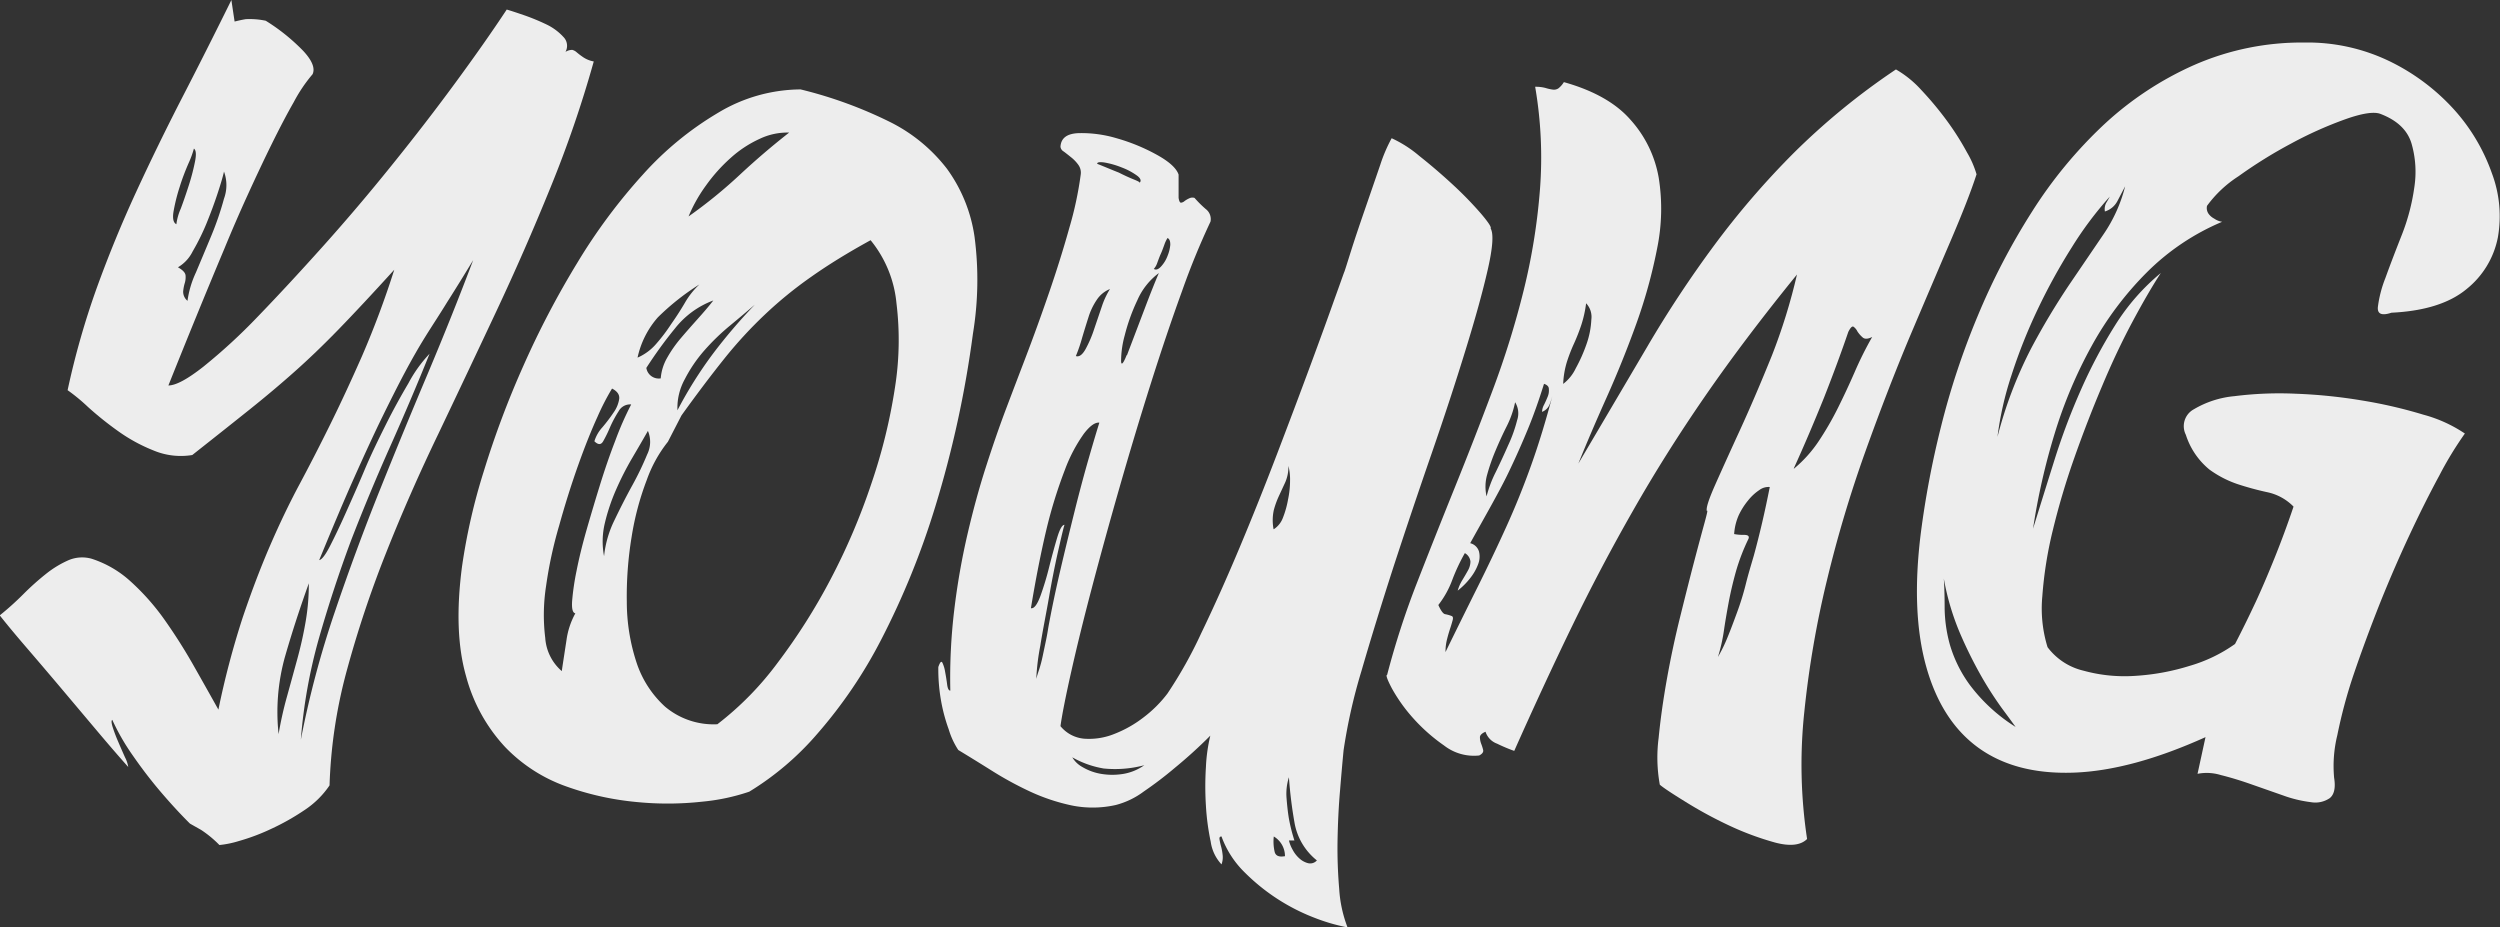 <?xml version="1.0" encoding="UTF-8"?> <svg xmlns="http://www.w3.org/2000/svg" viewBox="0 0 397.89 147.57"><rect x="0" y="0" width="397.89" height="147.57" fill="#333333" stroke="none"/> <defs> <style>.cls-1{fill:#ededed;}</style> </defs> <title>Ресурс 3</title> <g id="Слой_2" data-name="Слой 2"> <g id="BRUSH"> <path class="cls-1" d="M34.92,134.49A17.48,17.48,0,0,0,32,132.08l-1.77-1c-1.78-1.77-3.43-3.6-5-5.46-1.35-1.61-2.71-3.38-4.06-5.33a35.44,35.44,0,0,1-3.3-5.72c-.17.09-.15.47.06,1.15a24.75,24.75,0,0,0,.89,2.35c.38.89.74,1.71,1.08,2.47a5,5,0,0,1,.51,1.53q-2.16-2.42-4.83-5.59t-5.4-6.41q-2.73-3.24-5.46-6.42c-1.82-2.11-3.41-4-4.76-5.71a46.34,46.34,0,0,0,3.75-3.37,41.7,41.7,0,0,1,3.62-3.24,16.08,16.08,0,0,1,3.55-2.16,5.53,5.53,0,0,1,3.68-.25,16.84,16.84,0,0,1,6.23,3.62,36.92,36.92,0,0,1,5.4,6.1,86,86,0,0,1,4.63,7.3q2.16,3.81,3.94,7a134.82,134.82,0,0,1,3.87-14.67Q40.77,91.95,43,86.8t4.63-9.65q2.41-4.5,4.89-9.52t5.08-10.92a145,145,0,0,0,5.15-13.78q-5.2,5.72-8.83,9.46t-7,6.73q-3.37,3-7.12,6t-9.2,7.3a11.2,11.2,0,0,1-6.1-.7,26.34,26.34,0,0,1-5.71-3.11A52.36,52.36,0,0,1,14,64.77a29.7,29.7,0,0,0-3.24-2.67,127.44,127.44,0,0,1,4.7-16.44q2.79-7.68,6.16-15t7.24-14.86Q32.76,8.25,36.83,0c.08.59.17,1.17.25,1.71s.17,1.13.26,1.72c.67-.17,1.27-.3,1.78-.38a12.49,12.49,0,0,1,3.17.25,31.06,31.06,0,0,1,6,4.83q2.1,2.28,1.46,3.68a24.39,24.39,0,0,0-3,4.45c-1.11,1.94-2.27,4.17-3.5,6.66S40.75,28.11,39.43,31s-2.56,5.76-3.74,8.63q-4.2,10-8.89,21.72,1.77,0,5.58-3A90.37,90.37,0,0,0,41,50.42q4.83-5,10.42-11.24T62.36,26.29q5.33-6.6,10.09-13.08t8.2-11.69c.59.17,1.5.47,2.73.89a34.76,34.76,0,0,1,3.55,1.46,8.81,8.81,0,0,1,2.73,2A2,2,0,0,1,90,8.26a2,2,0,0,1,1.08-.32,1.63,1.63,0,0,1,.7.38c.25.21.57.47,1,.76a4.35,4.35,0,0,0,1.72.7,183.94,183.94,0,0,1-6.86,20q-4.06,10-8.64,19.75T69.79,69q-4.65,9.66-8.39,19.11a174.52,174.52,0,0,0-6.22,18.67A78.67,78.67,0,0,0,52.45,125a14.31,14.31,0,0,1-4,3.94,37.52,37.52,0,0,1-5.33,3A32.89,32.89,0,0,1,38,133.86,15.6,15.6,0,0,1,34.92,134.49Zm-6.85-98.8a8.83,8.83,0,0,1,.7-2.48c.46-1.23.9-2.52,1.33-3.87a34.23,34.23,0,0,0,.95-3.69c.21-1.1.15-1.77-.19-2A14.73,14.73,0,0,1,30,26c-.51,1.18-1,2.43-1.4,3.74a29.06,29.06,0,0,0-.95,3.75Q27.31,35.3,28.07,35.69Zm.25,6.85c.76.43,1.16.85,1.21,1.27a3.22,3.22,0,0,1-.13,1.27,6.48,6.48,0,0,0-.25,1.34,1.89,1.89,0,0,0,.69,1.46,15.76,15.76,0,0,1,1.34-4.51c.8-1.9,1.63-3.87,2.47-5.9a48.27,48.27,0,0,0,2-5.85,6.25,6.25,0,0,0,0-4.31q-.25,1.14-1,3.42T32.89,35.5A35.74,35.74,0,0,1,30.67,40,6,6,0,0,1,28.32,42.54Zm20.83,50.3q-2.16,6-3.81,11.74a32.77,32.77,0,0,0-1,12.26,57,57,0,0,1,1.34-6q.83-3,1.65-6t1.33-6A34.93,34.93,0,0,0,49.15,92.84ZM75.31,41.4Q73,45.21,71.18,48.07C70,50,68.79,51.82,67.69,53.59s-2.18,3.67-3.24,5.66-2.24,4.33-3.55,7-2.8,5.91-4.45,9.59S52.92,84,50.8,89.15q.63-.12,1.71-2.22c.72-1.4,1.55-3.13,2.48-5.21s1.95-4.35,3-6.85,2.24-4.93,3.43-7.31S63.82,63,65,61a21.42,21.42,0,0,1,3.37-4.7q-2.92,7.25-6.23,14.67T55.88,86Q53,93.74,50.74,101.66a82.85,82.85,0,0,0-2.86,16.07,154.13,154.13,0,0,1,5.4-20.32Q56.64,87.5,60.45,78t7.69-18.67Q72,50.16,75.31,41.4Z"></path> <path class="cls-1" d="M119.25,126a32.53,32.53,0,0,1-7.49,1.59,50,50,0,0,1-10.41.06,45.73,45.73,0,0,1-11.18-2.47,25.1,25.1,0,0,1-9.78-6.29,26.5,26.5,0,0,1-6.22-11.3q-2-7-.64-17.4A95.14,95.14,0,0,1,77,75a147.09,147.09,0,0,1,6.29-16.76,141.76,141.76,0,0,1,8.57-16.38,90,90,0,0,1,10.48-14.1,50.8,50.8,0,0,1,12-9.84,25.7,25.7,0,0,1,13.08-3.69,68.51,68.51,0,0,1,14.16,5.15,26.14,26.14,0,0,1,9.14,7.49,24.24,24.24,0,0,1,4.39,10.86,52.75,52.75,0,0,1-.26,15.37,169.6,169.6,0,0,1-6,27.55,126.82,126.82,0,0,1-8.57,21.09,74.8,74.8,0,0,1-10.16,15A45.62,45.62,0,0,1,119.25,126ZM89.41,106.81c.25-1.7.51-3.35.76-5a12.18,12.18,0,0,1,1.4-4.19c-.43-.08-.6-.74-.51-2a39.94,39.94,0,0,1,.7-4.76q.57-2.91,1.58-6.47c.68-2.37,1.4-4.79,2.16-7.24s1.57-4.81,2.42-7a49.64,49.64,0,0,1,2.54-5.78,2.07,2.07,0,0,0-2,1.08A18.53,18.53,0,0,0,97.09,68,21.18,21.18,0,0,1,96,70.23c-.34.59-.8.59-1.4,0A5.83,5.83,0,0,1,95.88,68a26,26,0,0,0,1.78-2.35,5,5,0,0,0,.89-2.16q.12-1-1.14-1.65a38.19,38.19,0,0,0-2.29,4.44Q93.6,69.6,92,74.1T89,83.63a67.1,67.1,0,0,0-2.09,9.65,30,30,0,0,0-.13,8.26A7.64,7.64,0,0,0,89.41,106.81Zm6.73-18.29a16.86,16.86,0,0,1,1.65-5.72c.93-1.94,1.88-3.81,2.86-5.58A48.07,48.07,0,0,0,103,72.33a4.49,4.49,0,0,0,.12-3.75q-1.14,2-2.54,4.38a47.94,47.94,0,0,0-2.54,5,31.1,31.1,0,0,0-1.77,5.27A12.5,12.5,0,0,0,96.14,88.52Zm42.42-50.29q-5.46,3-9.47,5.84a64.25,64.25,0,0,0-7.36,6,69,69,0,0,0-6.48,7.05q-3.1,3.87-6.79,9l-2.16,4.19a21,21,0,0,0-3.37,6.1,44.82,44.82,0,0,0-2.41,9.08,58.09,58.09,0,0,0-.76,10.28,31,31,0,0,0,1.52,9.59,16.39,16.39,0,0,0,4.57,7.11,12,12,0,0,0,8.32,2.8,49.33,49.33,0,0,0,9.59-9.78,95.42,95.42,0,0,0,8.45-13.33,102.29,102.29,0,0,0,6.47-15.18,88.47,88.47,0,0,0,3.75-15.24,48.26,48.26,0,0,0,.25-13.46A18.6,18.6,0,0,0,138.56,38.23Zm-27.18,7a38.51,38.51,0,0,0-6.67,5.27,14.21,14.21,0,0,0-3.24,6.42,8.31,8.31,0,0,0,3-2.23,27.85,27.85,0,0,0,2.35-3.11Q108,49.91,109,48.2A12.65,12.65,0,0,1,111.38,45.21Zm-8.51,13.34a2,2,0,0,0,2.29,1.65,7.79,7.79,0,0,1,1-3.24,19.78,19.78,0,0,1,2.16-3.11c.85-1,1.73-2,2.67-3.05s1.77-2,2.54-3a13.94,13.94,0,0,0-6.1,4.45Q105,55.24,102.87,58.55Zm4.95,6.73a66.08,66.08,0,0,1,5.65-9,86.08,86.08,0,0,1,6.67-7.81q-1.78,1.53-4,3.37a35.26,35.26,0,0,0-4.06,3.94A22.52,22.52,0,0,0,109,60.33,9.44,9.44,0,0,0,107.82,65.28Zm1.78-30.86a76.6,76.6,0,0,0,8.13-6.61q3.81-3.55,7.87-6.73a10.26,10.26,0,0,0-4.7,1,18.06,18.06,0,0,0-4.57,3,26.37,26.37,0,0,0-3.94,4.38A23.9,23.9,0,0,0,109.6,34.42Z"></path> <path class="cls-1" d="M221.49,22a19,19,0,0,1,4.38,2.8q2.73,2.16,5.4,4.63A57.4,57.4,0,0,1,235.71,34c1.19,1.4,1.69,2.18,1.53,2.35q.75,1.27-.45,6.54t-3.56,12.89q-2.34,7.62-5.46,16.64t-6,17.84q-2.85,8.83-5.08,16.51a87.53,87.53,0,0,0-2.85,12.64q-.26,2.67-.57,6.48c-.22,2.54-.34,5.14-.39,7.81s.05,5.25.26,7.74a20.4,20.4,0,0,0,1.33,6.16,29.79,29.79,0,0,1-5.08-1.46,31.9,31.9,0,0,1-11.3-7.3,15.3,15.3,0,0,1-3.68-5.71c-.26,0-.36.14-.32.44a10.23,10.23,0,0,0,.25,1.14,8.74,8.74,0,0,1,.26,1.46,3.2,3.2,0,0,1-.19,1.4,6.65,6.65,0,0,1-1.72-3.62,37.79,37.79,0,0,1-.76-5.71,48.7,48.7,0,0,1,0-6.16,26.25,26.25,0,0,1,.7-5,75.38,75.38,0,0,1-5.59,5.08,59.68,59.68,0,0,1-5,3.81,12.74,12.74,0,0,1-4.5,2.16,16.71,16.71,0,0,1-6.93.07,31,31,0,0,1-6.54-2.16,54.82,54.82,0,0,1-6.09-3.3q-2.93-1.84-5.46-3.37a12.4,12.4,0,0,1-1.53-3.3,27.21,27.21,0,0,1-1.14-4.13,28.87,28.87,0,0,1-.51-5.78c.26-.76.47-1,.64-.7a5.22,5.22,0,0,1,.44,1.46c.13.68.24,1.36.32,2s.25,1,.51,1a91.18,91.18,0,0,1,.63-12.89,112.52,112.52,0,0,1,2.1-12q1.33-5.72,2.92-10.67t3.11-9Q161.28,62,163.19,57t3.75-10.35q1.84-5.34,3.24-10.35A56.1,56.1,0,0,0,172,27.81a2.13,2.13,0,0,0-.38-1.58A6,6,0,0,0,170.43,25c-.42-.34-.8-.64-1.14-.89a1,1,0,0,1-.51-.76c.09-1.36,1-2.08,2.86-2.16a19.58,19.58,0,0,1,6.1.82,30.28,30.28,0,0,1,6.35,2.61c2,1.1,3.15,2.16,3.49,3.17V31.5c.08.5.21.76.38.76a1,1,0,0,0,.57-.26,3.9,3.9,0,0,1,.76-.44,1.1,1.1,0,0,1,.83-.06,17.52,17.52,0,0,0,1.78,1.77,2,2,0,0,1,.76,2,118.22,118.22,0,0,0-4.51,11q-2.47,6.8-5,14.8t-4.95,16.44Q175.77,86,173.8,93.47t-3.3,13.4q-1.33,5.91-1.72,8.7a5.46,5.46,0,0,0,3.81,2,10.71,10.71,0,0,0,4.76-.76,18.69,18.69,0,0,0,4.7-2.67,19.58,19.58,0,0,0,3.75-3.75,69.14,69.14,0,0,0,5.4-9.65q3-6.22,6.09-13.59t6-15q2.91-7.62,5.27-14t3.81-10.48c1-2.75,1.5-4.21,1.58-4.38s.45-1.38,1.08-3.37,1.38-4.21,2.23-6.67,1.65-4.78,2.41-7A25,25,0,0,1,221.49,22Zm-57.41,74.8c.51.09,1-.57,1.53-2A46.12,46.12,0,0,0,167,90.17c.43-1.69.85-3.24,1.27-4.64s.81-2,1.15-2c-.17.5-.49,1.88-1,4.12s-1,4.7-1.46,7.37-1,5.25-1.39,7.75a36,36,0,0,0-.64,5.27c.09-.34.23-.83.45-1.46a20.89,20.89,0,0,0,.57-2.16l.51-2.42c.17-.8.29-1.5.38-2.09q.76-4.19,1.9-9.08c.76-3.26,1.53-6.41,2.29-9.46s1.5-5.82,2.22-8.32,1.29-4.42,1.72-5.78c-.68-.08-1.51.51-2.48,1.78a24.67,24.67,0,0,0-3,5.71,75.28,75.28,0,0,0-2.92,9.4Q165.23,89.8,164.08,96.77Zm18,25a18.08,18.08,0,0,1-6.42.51,15.12,15.12,0,0,1-5-1.78,4.21,4.21,0,0,0,1.58,1.53,8.6,8.6,0,0,0,2.86,1.08,10.7,10.7,0,0,0,3.49.06A8.06,8.06,0,0,0,182.12,121.79ZM176.66,46a4.54,4.54,0,0,0-2.1,1.72,10.3,10.3,0,0,0-1.33,2.79q-.51,1.59-1,3.24a24.5,24.5,0,0,1-1,2.92q.77.26,1.53-1.08a18.51,18.51,0,0,0,1.39-3.24l1.27-3.74A12.65,12.65,0,0,1,176.66,46Zm4.7-16.89c.33-.33.19-.74-.45-1.2a10.38,10.38,0,0,0-2.41-1.27,13.5,13.5,0,0,0-2.67-.77c-.81-.12-1.21-.06-1.21.2,1.27.5,2.42,1,3.43,1.39.85.43,1.63.79,2.35,1.08S181.44,29,181.36,29.08Zm-2,27.43q1.4-3.67,2.8-7.36c.93-2.46,1.69-4.36,2.28-5.72A10.71,10.71,0,0,0,181,47.82a30.09,30.09,0,0,0-2,5.58,15.44,15.44,0,0,0-.57,3.94C178.41,58.23,178.73,58,179.32,56.51Zm4.32-13.71q.51.26,1.14-.45a5.11,5.11,0,0,0,1-1.65,6,6,0,0,0,.44-1.77c0-.55-.1-.91-.44-1.08a5,5,0,0,0-.51,1.08c-.17.46-.36,1-.57,1.46s-.4,1-.57,1.46A2.76,2.76,0,0,1,183.64,42.8Zm19.05,41.4a3.7,3.7,0,0,0,1.46-1.84A14.91,14.91,0,0,0,205,79.5a14.67,14.67,0,0,0,.32-3,8.72,8.72,0,0,0-.26-2.35,6.22,6.22,0,0,1-.5,2.6l-1,2.16a13.81,13.81,0,0,0-.83,2.29A7.65,7.65,0,0,0,202.69,84.2Zm1.78,52.07a3.63,3.63,0,0,0-1.78-3.17,7.39,7.39,0,0,0,.13,2.41C203,136.19,203.54,136.44,204.47,136.27Zm1.52-2.54h-.89a5.57,5.57,0,0,0,.58,1.46,4.89,4.89,0,0,0,1.08,1.4,3.23,3.23,0,0,0,1.39.76,1.41,1.41,0,0,0,1.4-.44,9.82,9.82,0,0,1-3.56-6,68.82,68.82,0,0,1-.89-7.24,8.67,8.67,0,0,0-.38,3.3c.09,1.18.21,2.29.38,3.3C205.36,131.49,205.65,132.63,206,133.73Z"></path> <path class="cls-1" d="M301.75,11.05a16.71,16.71,0,0,1,4.06,3.3,52.22,52.22,0,0,1,4.07,4.89,43.4,43.4,0,0,1,3.17,5,15.51,15.51,0,0,1,1.53,3.5q-1.27,3.93-4.13,10.6T304,53.47q-3.57,8.51-7.12,18.41a198.67,198.67,0,0,0-6.09,20.39,156.2,156.2,0,0,0-3.62,21,79,79,0,0,0,.44,20.26c-1,1-2.71,1.2-5.08.57a46,46,0,0,1-7.36-2.73,66.62,66.62,0,0,1-7-3.81q-3.24-2-4-2.67a24.21,24.21,0,0,1-.19-7.43c.29-3,.74-6.16,1.33-9.46s1.29-6.58,2.1-9.84,1.54-6.18,2.22-8.77,1.23-4.63,1.65-6.16.55-2.15.38-1.9q-.25-.63,1.33-4.19t4-8.83q2.41-5.27,5-11.68A92.27,92.27,0,0,0,286,43.69Q277.62,54,271.33,63.12T259.9,81.28q-5.14,9-9.65,18.29T241,119.51a25.47,25.47,0,0,1-2.73-1.15,3,3,0,0,1-1.84-1.9c-.59.25-.89.55-.89.89a3,3,0,0,0,.19,1,8,8,0,0,1,.32,1c.08.34-.13.63-.63.89a7.75,7.75,0,0,1-5.59-1.59,28.14,28.14,0,0,1-5-4.44,25.76,25.76,0,0,1-3.3-4.64c-.76-1.44-1-2.16-.76-2.16a131.59,131.59,0,0,1,4.83-14.86q2.92-7.48,6-15.11t6-15.43a142.9,142.9,0,0,0,4.89-15.75,98.27,98.27,0,0,0,2.6-16.06,66.51,66.51,0,0,0-.76-16.39,6.13,6.13,0,0,1,1.65.19,6.8,6.8,0,0,0,1.15.26,1.3,1.3,0,0,0,.89-.19,3.67,3.67,0,0,0,.88-1q7.12,2,10.61,6A18.46,18.46,0,0,1,264,28.32a31.36,31.36,0,0,1-.25,11.18,81.42,81.42,0,0,1-3.31,12q-2.16,6-4.76,11.81T251.2,73.79l10.93-18.54A180.81,180.81,0,0,1,272.86,39a132.3,132.3,0,0,1,12.51-14.54A109.89,109.89,0,0,1,301.75,11.05Zm-56,50q-1.26,4.06-2.6,7.3t-2.73,6.16c-.93,2-1.95,3.87-3,5.78s-2.24,4-3.43,6.16a1.94,1.94,0,0,1,1.4,1.33,3.33,3.33,0,0,1-.13,2A8.06,8.06,0,0,1,234,92a11.13,11.13,0,0,1-2,2,6.83,6.83,0,0,1,.76-1.71c.34-.55.63-1.06.89-1.53a2.92,2.92,0,0,0,.38-1.4,1.75,1.75,0,0,0-.89-1.33,30.52,30.52,0,0,0-2,4.26,14.84,14.84,0,0,1-2.22,4c.42.93.78,1.41,1.08,1.46a5.43,5.43,0,0,1,1.08.31c.17.09.21.3.12.64s-.21.76-.38,1.27-.34,1.08-.5,1.71a8.16,8.16,0,0,0-.26,2.1q2.67-5.46,5.08-10.29t4.57-9.59q2.16-4.75,4-9.9t3.5-11.5a16.31,16.31,0,0,1-.57,1.85,2.13,2.13,0,0,1-1.21,1.2,2.47,2.47,0,0,1,.32-1.14c.21-.42.4-.85.57-1.27a2.52,2.52,0,0,0,.19-1.21C246.52,61.53,246.25,61.26,245.74,61.09ZM236.6,79a18.55,18.55,0,0,1,1.46-3.87q1.08-2.22,2-4.32a22,22,0,0,0,1.4-3.93,3.34,3.34,0,0,0-.32-2.86,15.19,15.19,0,0,1-1.33,3.81c-.64,1.27-1.23,2.56-1.78,3.87a30.5,30.5,0,0,0-1.33,3.81A6.94,6.94,0,0,0,236.6,79Zm12.19-17.9a6.71,6.71,0,0,0,2-2.48,24.89,24.89,0,0,0,1.72-3.87,13.51,13.51,0,0,0,.76-3.88,3.15,3.15,0,0,0-.83-2.6,18.7,18.7,0,0,1-.76,3.43,30.55,30.55,0,0,1-1.14,2.92,26,26,0,0,0-1.14,2.92A13.81,13.81,0,0,0,248.79,61.09ZM276,85a7.82,7.82,0,0,0,1.59.13q.94,0,.69.63a31.91,31.91,0,0,0-2,5.21q-.71,2.55-1.15,4.89c-.29,1.57-.55,3.07-.76,4.51a27.42,27.42,0,0,1-.95,4.19,23.22,23.22,0,0,0,1.52-3.11c.51-1.23,1-2.56,1.53-4s1-2.94,1.39-4.51.85-3.07,1.27-4.51q1.39-5.07,2.54-10.92A2.46,2.46,0,0,0,280,78a7.83,7.83,0,0,0-1.78,1.65A11,11,0,0,0,276.73,82,8.76,8.76,0,0,0,276,85Zm9.52-10.41a20.27,20.27,0,0,0,3.94-4.38,49,49,0,0,0,3.05-5.27q1.39-2.79,2.67-5.72a56,56,0,0,1,2.79-5.59c-.68.34-1.19.37-1.52.07a4.53,4.53,0,0,1-.83-.95A2,2,0,0,0,295,52c-.22-.13-.49.15-.83.82q-1.65,4.83-3.87,10.48C288.77,67.08,287.19,70.82,285.49,74.55Z"></path> <path class="cls-1" d="M325.88,103a10,10,0,0,0,5.71,3.74,24.64,24.64,0,0,0,8.2.83,36.4,36.4,0,0,0,8.69-1.59,23.92,23.92,0,0,0,7.24-3.49q1.65-3.18,3.31-6.73,1.39-3,3-7t3-8.13a8.21,8.21,0,0,0-4.12-2.28,47.42,47.42,0,0,1-4.7-1.27,16.69,16.69,0,0,1-4.57-2.35,11.8,11.8,0,0,1-3.75-5.53,3.05,3.05,0,0,1,1.27-4.06,15.42,15.42,0,0,1,6.48-2.09,57,57,0,0,1,9.65-.39A82.44,82.44,0,0,1,376,63.75,74.69,74.69,0,0,1,385.7,66a22,22,0,0,1,6.6,3,56.11,56.11,0,0,0-4.06,6.67q-2.3,4.24-4.77,9.52t-4.76,11q-2.28,5.78-4.06,11A79.23,79.23,0,0,0,372,117a20.63,20.63,0,0,0-.51,6.8c.26,1.6,0,2.68-.7,3.23a4.08,4.08,0,0,1-3,.64,20.14,20.14,0,0,1-4.45-1.08l-5.08-1.78q-2.53-.89-4.82-1.46a7.59,7.59,0,0,0-3.69-.19l1.27-5.84q-11.81,5.33-21,5.65t-15.12-3.94q-5.89-4.25-8.32-12.89T305.69,85a145.58,145.58,0,0,1,3.23-17.08,122,122,0,0,1,5.85-17.65,108,108,0,0,1,8.63-16.57,71.08,71.08,0,0,1,11.43-13.85,52,52,0,0,1,14.42-9.52,42.64,42.64,0,0,1,17.52-3.56,30,30,0,0,1,13.59,3,33.66,33.66,0,0,1,10.23,7.68,30,30,0,0,1,6,10.1,19.42,19.42,0,0,1,.95,10.29,13.94,13.94,0,0,1-5,8.19q-4.07,3.36-11.93,3.74c-1.53.51-2.25.22-2.16-.89a18.94,18.94,0,0,1,1.2-4.63c.72-2,1.59-4.27,2.61-6.86a33.17,33.17,0,0,0,2-7.62,16.17,16.17,0,0,0-.45-6.92c-.63-2.12-2.26-3.68-4.89-4.7-1-.42-2.9-.15-5.65.83a61.9,61.9,0,0,0-8.63,3.87,73.93,73.93,0,0,0-8.38,5.21,18.7,18.7,0,0,0-5,4.7,1.6,1.6,0,0,0,.25,1.27,2.55,2.55,0,0,0,.89.76,3,3,0,0,0,1.27.51,37.55,37.55,0,0,0-12,8.06,52,52,0,0,0-8.76,11.68,72.84,72.84,0,0,0-5.91,14,105.29,105.29,0,0,0-3.43,15.11q1.65-5.34,3.43-11A104.82,104.82,0,0,1,331.21,62a79.75,79.75,0,0,1,5.46-10.29,34.38,34.38,0,0,1,7.24-8.26q-2,3.06-4.51,7.75T334.58,61.4q-2.35,5.54-4.45,11.5a118.73,118.73,0,0,0-3.43,11.56,63.46,63.46,0,0,0-1.65,10.41A20.89,20.89,0,0,0,325.88,103Zm-5.08,12.7c-.43-.59-1.12-1.55-2.1-2.86a57.44,57.44,0,0,1-3.24-5,69.72,69.72,0,0,1-3.49-7,40.29,40.29,0,0,1-2.6-8.76c.08,1.26.13,2.81.13,4.63a22.79,22.79,0,0,0,.82,5.84A20.63,20.63,0,0,0,313.5,109,27.07,27.07,0,0,0,320.8,115.7Zm14.22-82a2.1,2.1,0,0,1,.19-1.4q.32-.51.57-1a56.48,56.48,0,0,0-6,8,93.45,93.45,0,0,0-5.46,9.91,84.64,84.64,0,0,0-4.19,10.54,51.74,51.74,0,0,0-2.22,9.78,66.85,66.85,0,0,1,5.4-14.16,114,114,0,0,1,6.09-10.16l5.4-7.94a23.75,23.75,0,0,0,3.43-7.62L337,32A3.36,3.36,0,0,1,335,33.66Z"></path> </g> </g> </svg> 